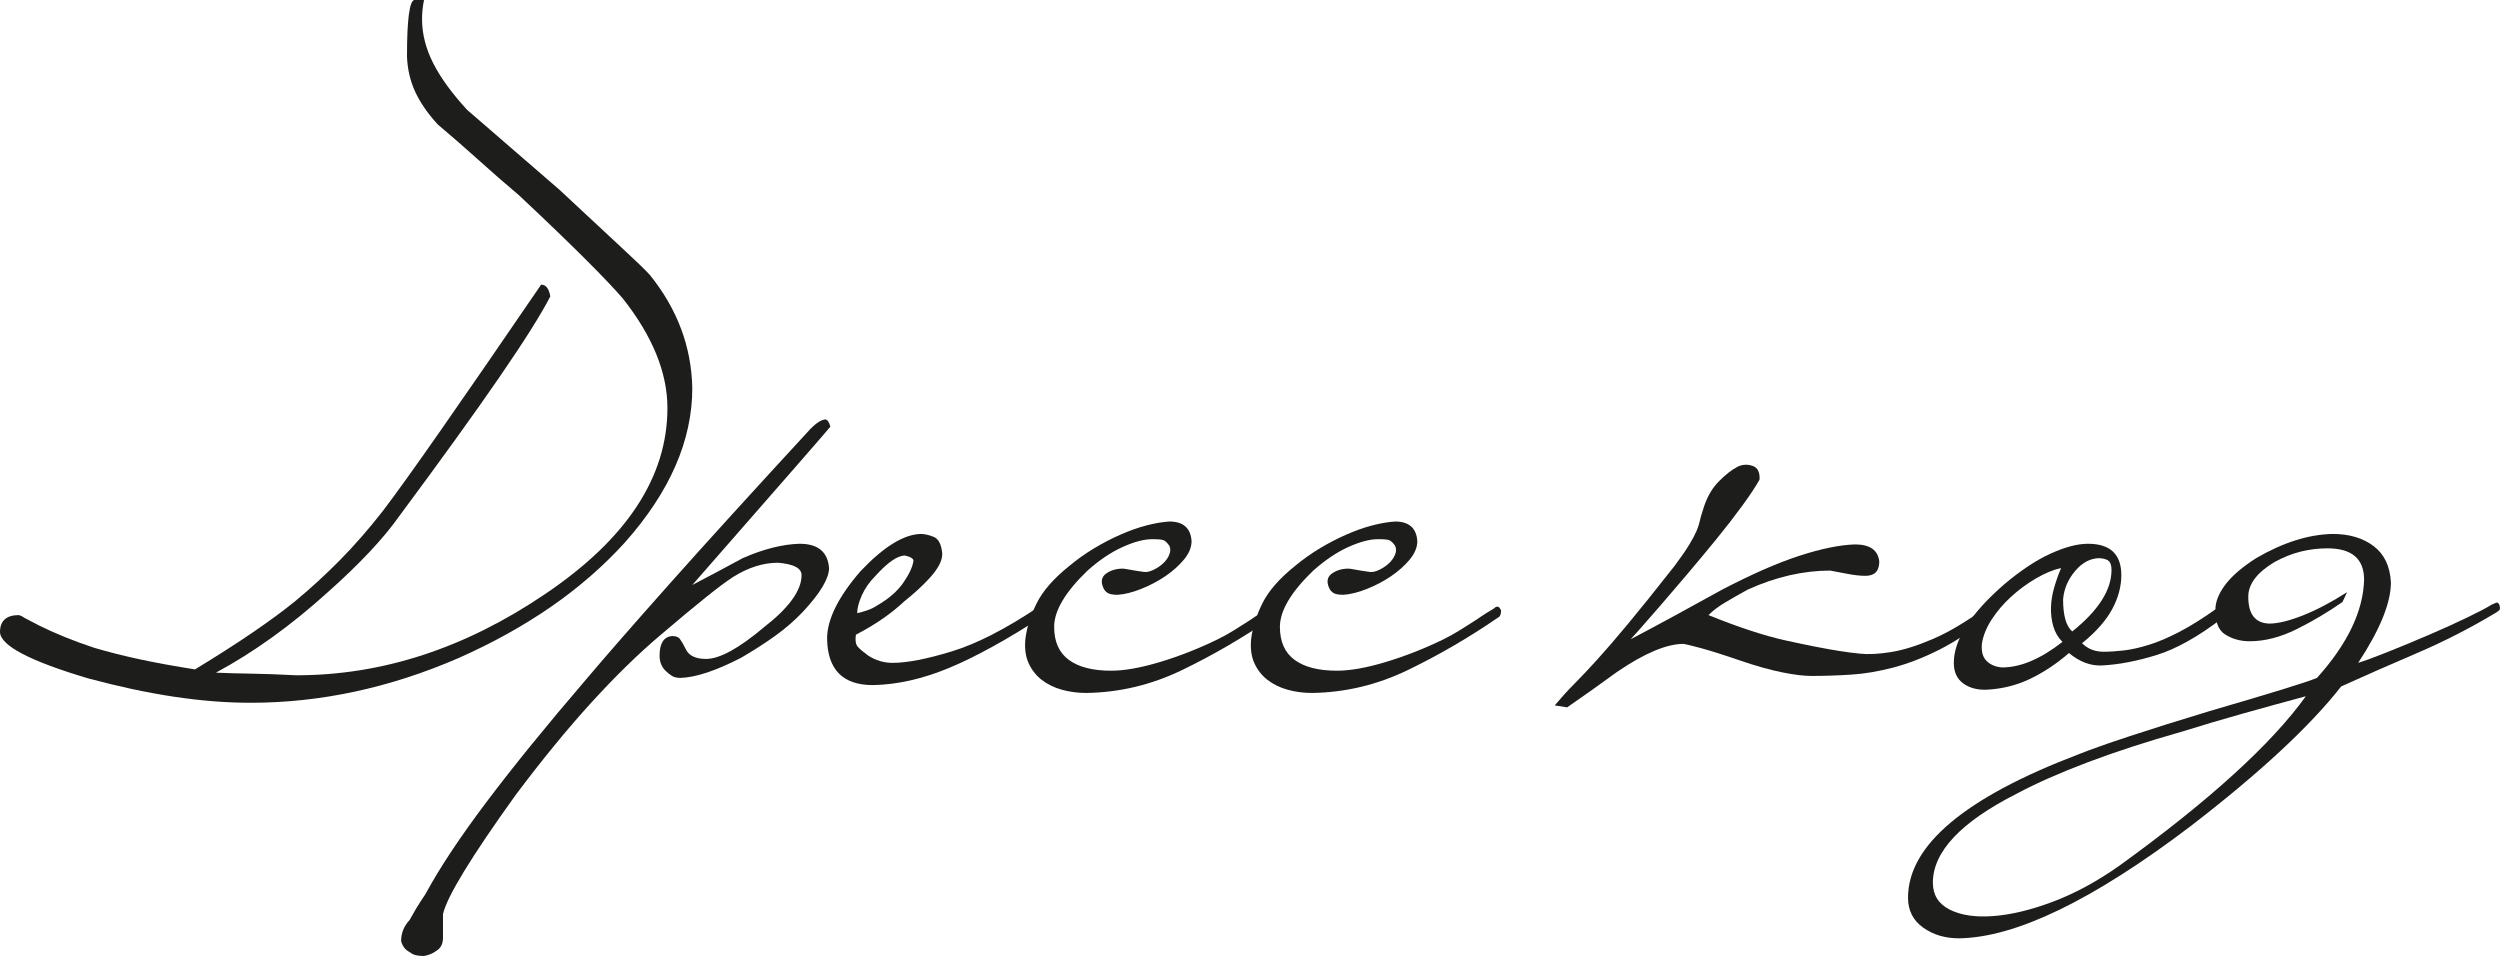 <?xml version="1.0" encoding="UTF-8"?> <svg xmlns="http://www.w3.org/2000/svg" id="_Слой_1" data-name="Слой 1" viewBox="0 0 382.06 146.1"> <defs> <style> .cls-1 { fill: #1d1d1b; } </style> </defs> <path class="cls-1" d="M105.8,59.3c0,8-3.43,15.87-10.3,23.6-3.27,3.6-7.02,6.87-11.25,9.8-4.23,2.93-8.98,5.57-14.25,7.9-10.47,4.53-21.03,6.8-31.7,6.8-3.73,0-7.65-.31-11.75-.93-4.1-.62-8.45-1.55-13.05-2.79-8.93-2.65-13.43-5.01-13.5-7.08,0-1.73,.97-2.6,2.9-2.6,.27,.07,.53,.2,.8,.4,.27,.13,.58,.3,.95,.5,.37,.2,.82,.43,1.35,.7,1.2,.6,2.5,1.18,3.9,1.75,1.4,.57,2.9,1.12,4.5,1.65,2.27,.67,4.65,1.27,7.15,1.8,2.5,.53,5.25,1.03,8.25,1.5,3.4-2.07,6.37-3.97,8.9-5.7,2.53-1.73,4.7-3.33,6.5-4.8,2.33-1.93,4.6-4.02,6.8-6.25,2.2-2.23,4.37-4.72,6.5-7.45,1.93-2.53,4.9-6.67,8.9-12.4,4-5.73,9.1-13.13,15.3-22.2,.73,0,1.2,.6,1.4,1.8-1.4,2.73-4.02,6.88-7.85,12.45-3.83,5.57-8.92,12.62-15.25,21.15-2.4,3.4-6.03,7.27-10.9,11.6-5.6,5.07-11.3,9.17-17.1,12.3,1.6,.07,3.4,.12,5.4,.15,2,.03,4.3,.12,6.9,.25,13.13,0,25.8-4.14,38-12.41,12.47-8.41,18.7-17.88,18.7-28.43,0-5.4-2.27-10.98-6.8-16.72-1.13-1.33-3-3.3-5.6-5.9s-6.03-5.91-10.3-9.91c-2.13-1.8-4.2-3.6-6.2-5.41-2-1.8-4.07-3.6-6.2-5.4-1.53-1.67-2.68-3.34-3.45-5-.77-1.67-1.18-3.47-1.25-5.41,0-5.54,.37-8.41,1.1-8.61h1.5c-.2,1-.3,1.97-.3,2.9,0,2.27,.57,4.52,1.7,6.75,1.13,2.23,2.87,4.62,5.2,7.15,2.33,2,4.68,4.03,7.05,6.1,2.37,2.07,4.72,4.1,7.05,6.1,4,3.73,7.15,6.67,9.45,8.8,2.3,2.13,3.75,3.53,4.35,4.2,4.2,5.2,6.37,10.97,6.5,17.3Z"></path> <path class="cls-1" d="M126.9,65.2c0,.07-7.03,8.13-21.1,24.2,1.27-.67,2.53-1.33,3.8-2,1.27-.67,2.57-1.37,3.9-2.1,3.2-1.4,6.1-2.13,8.7-2.2,2.8,0,4.3,1.23,4.5,3.7,0,1.6-1.33,3.83-4,6.7-1.27,1.33-2.67,2.55-4.2,3.65-1.53,1.1-3.27,2.22-5.2,3.35-3.87,2-6.97,3.03-9.3,3.1-.53,0-.97-.1-1.3-.3-.33-.2-.67-.47-1-.8-.6-.6-.9-1.37-.9-2.3,0-1.87,.63-2.87,1.9-3,.67,0,1.1,.2,1.3,.6,.2,.27,.47,.73,.8,1.4,.47,1,1.5,1.5,3.1,1.5,2.07,0,5-1.6,8.8-4.8,3.87-3,5.8-5.67,5.8-8,0-1.07-1.2-1.7-3.6-1.9-2.27,0-4.57,.73-6.9,2.2-.93,.6-2.32,1.63-4.15,3.1-1.83,1.47-4.12,3.37-6.85,5.7-3.47,2.93-7.03,6.42-10.7,10.45-3.67,4.03-7.5,8.72-11.5,14.05-6.8,9.47-10.5,15.53-11.1,18.2v3.6c0,.93-.33,1.6-1,2-.53,.4-1.17,.67-1.9,.8-.4,0-.78-.03-1.15-.1-.37-.07-.72-.23-1.05-.5-.67-.33-1.1-.9-1.3-1.7,0-1.2,.43-2.27,1.3-3.2,.73-1.33,1.32-2.32,1.75-2.95,.43-.63,.68-1.02,.75-1.15,2.13-3.93,5.23-8.6,9.3-14,4.07-5.4,9.13-11.63,15.2-18.7,2.87-3.4,7.12-8.27,12.75-14.6,5.63-6.33,12.82-14.23,21.55-23.7,.87-.87,1.6-1.33,2.2-1.4,.33,0,.6,.37,.8,1.1Z"></path> <path class="cls-1" d="M159.8,93c.07,.47-.03,.83-.3,1.1-5.53,3.6-10.33,6.25-14.4,7.95-4.07,1.7-7.97,2.58-11.7,2.65-4.6,0-6.93-2.37-7-7.1,0-2.93,1.7-6.37,5.1-10.3,3.53-3.73,6.6-5.63,9.2-5.7,.6,0,1.27,.15,2,.45,.73,.3,1.17,1.15,1.3,2.55,0,.6-.17,1.2-.5,1.8-.33,.6-.78,1.22-1.35,1.85-.57,.63-1.2,1.27-1.9,1.9-.7,.63-1.38,1.22-2.05,1.75-1,.93-2.1,1.82-3.3,2.65-1.2,.83-2.57,1.65-4.1,2.45-.13,.87-.03,1.48,.3,1.85,.33,.37,.87,.82,1.6,1.35,1.13,.73,2.37,1.1,3.7,1.1,2.2,0,5.22-.58,9.05-1.75,3.83-1.17,8.28-3.45,13.35-6.85,.2-.2,.42-.28,.65-.25,.23,.03,.35,.22,.35,.55Zm-20.2-7.3c0-.33-.43-.6-1.3-.8-1.13,0-2.63,1.03-4.5,3.1-.93,.93-1.63,1.93-2.1,3-.47,1.07-.7,1.97-.7,2.7,.13,0,.57-.12,1.3-.35,.73-.23,1.33-.52,1.8-.85,1.73-1,3.05-2.15,3.95-3.45,.9-1.3,1.42-2.42,1.55-3.35Z"></path> <path class="cls-1" d="M193.8,93c.47-.47,.83-.37,1.1,.3,0,.6-.17,.97-.5,1.1-4.47,3.07-9.05,5.73-13.75,8-4.7,2.27-9.58,3.43-14.65,3.5-1.33,0-2.58-.17-3.75-.5-1.17-.33-2.18-.83-3.05-1.5-.87-.67-1.53-1.52-2-2.55-.47-1.03-.63-2.25-.5-3.65,.2-1.73,.77-3.55,1.7-5.45,.93-1.9,2.6-3.82,5-5.75,1.2-1,2.47-1.9,3.8-2.7,1.33-.8,2.68-1.5,4.05-2.1,1.37-.6,2.68-1.07,3.95-1.4,1.27-.33,2.43-.53,3.5-.6,2.13,0,3.27,1,3.4,3,0,.93-.38,1.87-1.15,2.8-.77,.93-1.72,1.78-2.85,2.55-1.13,.77-2.37,1.42-3.7,1.95-1.33,.53-2.53,.83-3.6,.9-.73,0-1.25-.1-1.55-.3-.3-.2-.52-.47-.65-.8-.4-.93-.25-1.65,.45-2.15,.7-.5,1.55-.75,2.55-.75,.13,0,.47,.05,1,.15,.53,.1,1.27,.22,2.2,.35,.4,.07,.88-.03,1.45-.3,.57-.27,1.07-.6,1.5-1,.43-.4,.75-.85,.95-1.35,.2-.5,.2-.95,0-1.35-.33-.47-.63-.75-.9-.85-.27-.1-.83-.15-1.7-.15-1.27,0-2.78,.4-4.55,1.2-1.77,.8-3.55,2-5.35,3.6-3.4,3.27-5.1,6.13-5.1,8.6,0,2.27,.75,3.95,2.25,5.05s3.65,1.65,6.45,1.65c2.07,0,4.58-.45,7.55-1.35,2.97-.9,5.88-2.05,8.75-3.45,.93-.47,1.72-.9,2.35-1.3,.63-.4,1.22-.77,1.75-1.1,.53-.33,1.07-.68,1.6-1.05,.53-.37,1.2-.78,2-1.25Z"></path> <path class="cls-1" d="M228.3,93c.47-.47,.83-.37,1.1,.3,0,.6-.17,.97-.5,1.1-4.47,3.07-9.05,5.73-13.75,8-4.7,2.27-9.58,3.43-14.65,3.5-1.33,0-2.58-.17-3.75-.5-1.17-.33-2.18-.83-3.05-1.5-.87-.67-1.53-1.52-2-2.55-.47-1.03-.63-2.25-.5-3.65,.2-1.73,.77-3.55,1.7-5.45,.93-1.9,2.6-3.82,5-5.75,1.2-1,2.47-1.9,3.8-2.7,1.33-.8,2.68-1.5,4.05-2.1,1.37-.6,2.68-1.07,3.95-1.4,1.27-.33,2.43-.53,3.5-.6,2.13,0,3.27,1,3.4,3,0,.93-.38,1.87-1.15,2.8-.77,.93-1.72,1.78-2.85,2.55-1.13,.77-2.37,1.42-3.7,1.95-1.33,.53-2.53,.83-3.6,.9-.73,0-1.25-.1-1.55-.3-.3-.2-.52-.47-.65-.8-.4-.93-.25-1.65,.45-2.15,.7-.5,1.55-.75,2.55-.75,.13,0,.47,.05,1,.15,.53,.1,1.27,.22,2.2,.35,.4,.07,.88-.03,1.45-.3,.57-.27,1.07-.6,1.5-1,.43-.4,.75-.85,.95-1.35,.2-.5,.2-.95,0-1.35-.33-.47-.63-.75-.9-.85-.27-.1-.83-.15-1.7-.15-1.27,0-2.78,.4-4.55,1.2-1.77,.8-3.55,2-5.35,3.6-3.4,3.27-5.1,6.13-5.1,8.6,0,2.27,.75,3.95,2.25,5.05s3.65,1.65,6.45,1.65c2.07,0,4.58-.45,7.55-1.35,2.97-.9,5.88-2.05,8.75-3.45,.93-.47,1.72-.9,2.35-1.3,.63-.4,1.22-.77,1.75-1.1,.53-.33,1.07-.68,1.6-1.05,.53-.37,1.2-.78,2-1.25Z"></path> <path class="cls-1" d="M304.8,92.9c.07,.33-.1,.7-.5,1.1-2.8,2.27-5.42,4.02-7.85,5.25-2.43,1.23-4.78,2.15-7.05,2.75-2.27,.6-4.43,.97-6.5,1.1-2.07,.13-4.1,.2-6.1,.2-1.13,0-2.62-.18-4.45-.55-1.83-.37-4.02-.98-6.55-1.85-2.53-.87-4.48-1.48-5.85-1.85-1.37-.37-2.25-.58-2.65-.65-2.6,0-6,1.43-10.2,4.3-1.27,.93-2.52,1.83-3.75,2.7-1.23,.87-2.52,1.77-3.85,2.7l-1.9-.3c1.07-1.27,2.08-2.38,3.05-3.35s2.1-2.17,3.4-3.6c1.3-1.43,2.87-3.25,4.7-5.45,1.83-2.2,4.22-5.17,7.15-8.9,1-1.33,1.75-2.42,2.25-3.25,.5-.83,.87-1.52,1.1-2.05,.23-.53,.4-1.03,.5-1.5,.1-.47,.25-1,.45-1.6,.53-1.87,1.33-3.35,2.4-4.45,1.07-1.1,2.07-1.88,3-2.35,.73-.33,1.48-.37,2.25-.1,.77,.27,1.12,.97,1.05,2.1-.6,1.07-1.48,2.4-2.65,4-1.17,1.6-2.48,3.3-3.95,5.1-1.47,1.8-2.95,3.58-4.45,5.35-1.5,1.77-2.88,3.38-4.15,4.85-1.27,1.47-2.32,2.67-3.15,3.6-.83,.93-1.28,1.43-1.35,1.5,2.27-1.2,4.57-2.43,6.9-3.7,2.33-1.27,4.7-2.57,7.1-3.9,4.47-2.33,8.38-4.05,11.75-5.15,3.37-1.1,6.22-1.68,8.55-1.75,2.27,0,3.5,.87,3.7,2.6,0,1.47-.7,2.2-2.1,2.2-.8,0-1.72-.1-2.75-.3-1.03-.2-1.92-.37-2.65-.5-4.13,0-8.33,.97-12.6,2.9-1.33,.73-2.5,1.4-3.5,2s-1.83,1.23-2.5,1.9c4.6,1.87,8.57,3.17,11.9,3.9,3.33,.73,6.07,1.27,8.2,1.6,.8,.13,1.83,.27,3.1,.4,1.27,.13,2.83,.05,4.7-.25,1.87-.3,4-.97,6.4-2,2.4-1.03,5.17-2.68,8.3-4.95,.2-.13,.42-.22,.65-.25,.23-.03,.38,.12,.45,.45Z"></path> <path class="cls-1" d="M339.99,93.3c0,.27-.02,.48-.05,.65-.03,.17-.15,.35-.35,.55-3.67,2.8-7,4.67-10,5.6-3,.93-5.8,1.47-8.4,1.6-1.73,.07-3.4-.57-5-1.9-1.93,1.67-3.92,2.98-5.95,3.95-2.03,.97-4.22,1.52-6.55,1.65-1.47,.07-2.68-.25-3.65-.95-.97-.7-1.45-1.75-1.45-3.15,0-3.53,2.57-7.53,7.7-12,2.53-2.13,4.9-3.7,7.1-4.7,2.2-1,4.1-1.5,5.7-1.5,3.4,0,5.1,1.6,5.1,4.8,0,1.73-.47,3.47-1.4,5.2-.93,1.73-2.47,3.47-4.6,5.2,.87,.87,1.97,1.3,3.3,1.3,.93,0,1.97-.07,3.1-.2,1.13-.13,2.4-.42,3.8-.85,1.4-.43,2.97-1.1,4.7-2,1.73-.9,3.67-2.12,5.8-3.65,.2-.13,.43-.2,.7-.2s.4,.2,.4,.6Zm-24.8,4.8c-.67-.67-1.13-1.47-1.4-2.4-.27-.93-.38-1.9-.35-2.9,.03-1,.2-2.02,.5-3.05,.3-1.03,.65-2.02,1.05-2.95-1.2,.27-2.48,.8-3.85,1.6-1.37,.8-2.63,1.73-3.8,2.8-1.17,1.07-2.15,2.22-2.95,3.45-.8,1.23-1.3,2.45-1.5,3.65-.13,1.2,.1,2.1,.7,2.7s1.4,.93,2.4,1c2.8,0,5.87-1.3,9.2-3.9Zm7.5-11c0-.6-.12-1.03-.35-1.3-.23-.27-.72-.43-1.45-.5-1.4,0-2.65,.65-3.75,1.95-1.1,1.3-1.72,2.75-1.85,4.35,0,2.47,.47,4.1,1.4,4.9,4-3.2,6-6.33,6-9.4Z"></path> <path class="cls-1" d="M380.79,92.4c.27-.13,.5-.23,.7-.3,.2-.07,.37,.07,.5,.4,.07,.27,.08,.47,.05,.6-.03,.13-.22,.3-.55,.5-3.87,2.33-7.9,4.4-12.1,6.2-4.2,1.8-8.07,3.5-11.6,5.1-4.8,6.13-12.53,13.3-23.2,21.5-14.8,11.2-26.53,16.87-35.2,17-2.13,0-3.97-.55-5.5-1.65-1.53-1.1-2.3-2.62-2.3-4.55,0-8,8.67-15.3,26-21.9,3.67-1.47,10.33-3.67,20-6.6,4.8-1.4,8.55-2.52,11.25-3.35,2.7-.83,4.45-1.42,5.25-1.75,4.67-5.2,7.07-10.2,7.2-15,0-3.2-1.87-4.8-5.6-4.8-1.4,0-2.77,.17-4.1,.5-1.33,.33-2.67,.87-4,1.6-2.67,1.6-4,3.37-4,5.3,0,2.67,1.07,4.03,3.2,4.1,1.33,0,3.05-.42,5.15-1.25,2.1-.83,4.35-2.02,6.75-3.55l-.7,1.5c-2.2,1.53-4.53,2.92-7,4.15-2.47,1.23-4.87,1.85-7.2,1.85-1.4,0-2.65-.35-3.75-1.05s-1.58-2.12-1.45-4.25c.13-1.13,.68-2.32,1.65-3.55,.97-1.23,2.48-2.52,4.55-3.85,4.13-2.4,8.03-3.63,11.7-3.7,2.53,0,4.62,.62,6.25,1.85,1.63,1.23,2.52,3.08,2.65,5.55,0,3.13-1.67,7.23-5,12.3,1.07-.33,2.6-.9,4.6-1.7,2-.8,4.05-1.65,6.15-2.55,2.1-.9,4.05-1.78,5.85-2.65,1.8-.87,3.07-1.53,3.8-2Zm-28.4,14c-3.2,.87-6.35,1.73-9.45,2.6-3.1,.87-6.25,1.8-9.45,2.8-5.4,1.53-10.22,3.1-14.45,4.7-4.23,1.6-7.85,3.2-10.85,4.8-8.53,4.33-12.8,8.87-12.8,13.6,0,1.87,.85,3.23,2.55,4.1,1.7,.87,3.92,1.2,6.65,1,2.73-.2,5.78-.93,9.15-2.2,3.37-1.27,6.75-3.1,10.15-5.5,13.73-9.93,23.23-18.57,28.5-25.9Z"></path> </svg> 